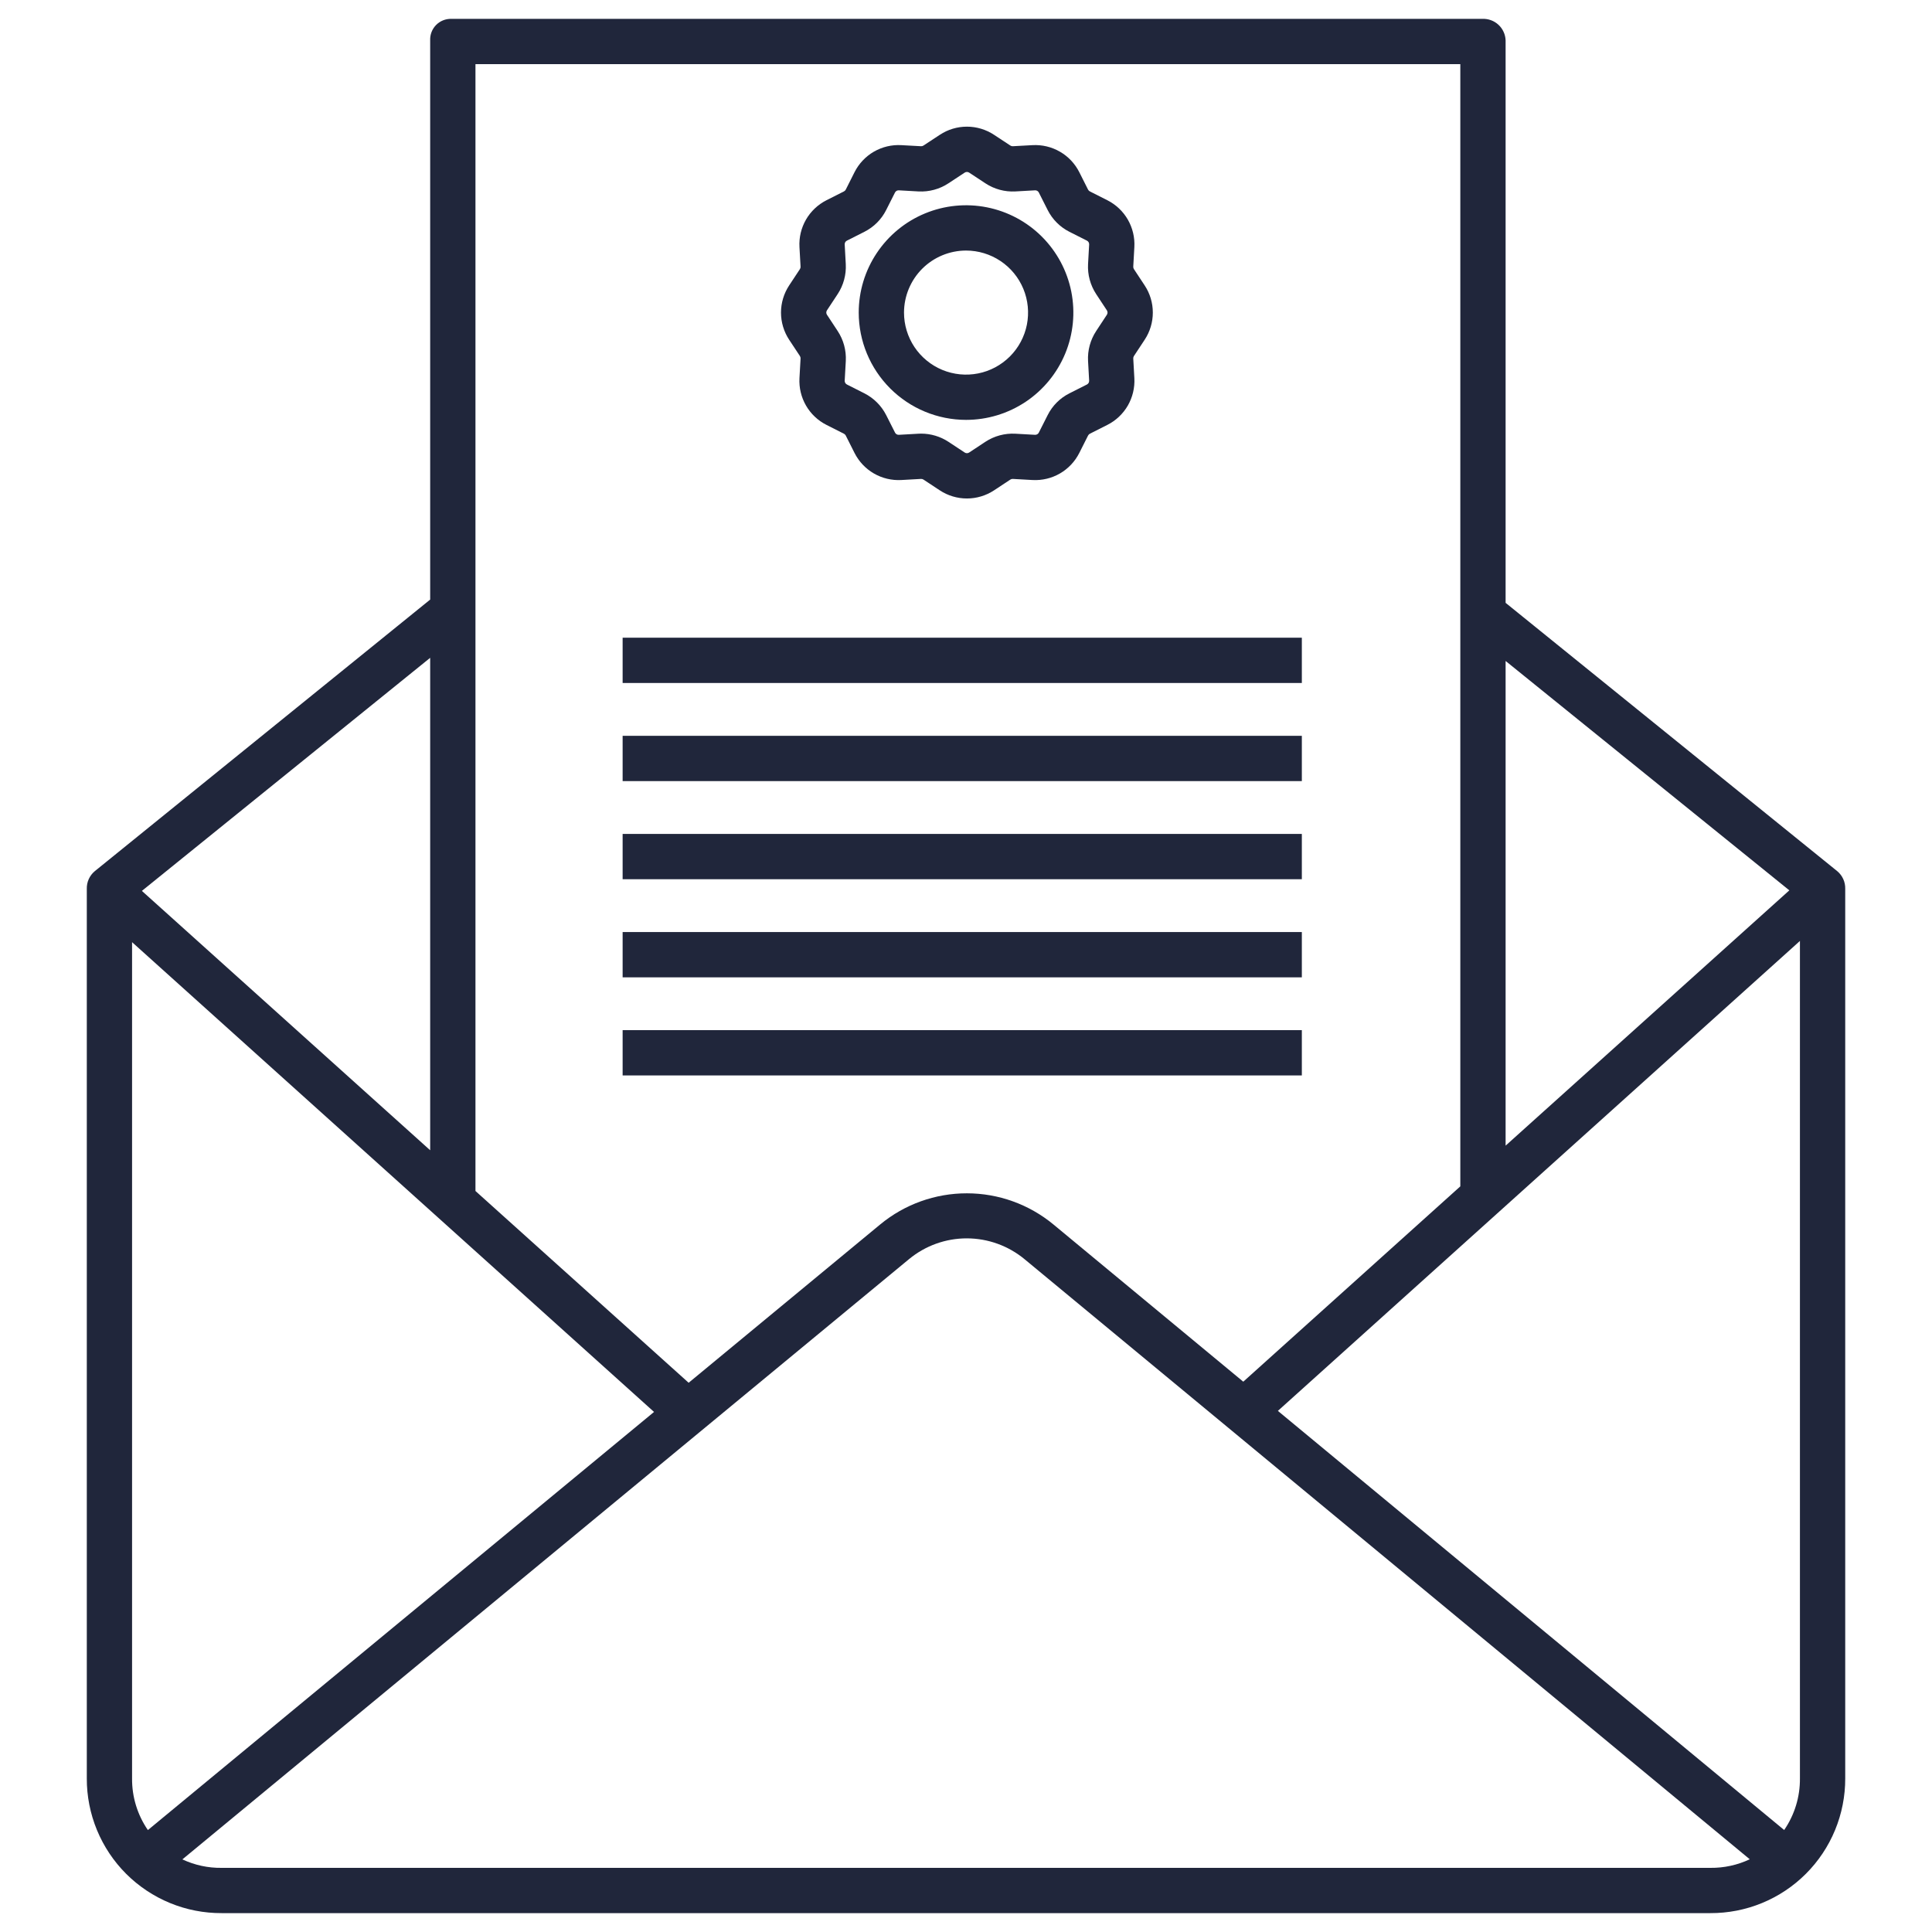 <svg xmlns="http://www.w3.org/2000/svg" width="70" height="70" viewBox="0 0 70 70" fill="none"><path d="M28.982 12.899C28.999 12.926 29.007 12.957 29.006 12.988L28.966 13.702C28.947 14.049 29.03 14.394 29.203 14.694C29.377 14.995 29.635 15.239 29.945 15.395L30.578 15.715C30.606 15.729 30.629 15.752 30.643 15.78L30.962 16.413C31.119 16.723 31.362 16.981 31.663 17.155C31.964 17.329 32.309 17.411 32.656 17.392L33.37 17.352C33.402 17.351 33.432 17.359 33.459 17.376L34.05 17.766C34.341 17.958 34.683 18.061 35.033 18.061C35.383 18.061 35.725 17.958 36.017 17.766L36.607 17.376C36.633 17.359 36.665 17.35 36.696 17.352L37.41 17.392C37.757 17.411 38.102 17.329 38.403 17.155C38.704 16.981 38.947 16.723 39.104 16.413L39.423 15.78C39.438 15.752 39.46 15.729 39.488 15.715L40.121 15.395C40.431 15.239 40.689 14.995 40.863 14.695C41.036 14.394 41.119 14.049 41.1 13.702L41.06 12.988C41.059 12.957 41.067 12.926 41.084 12.9L41.474 12.309C41.667 12.017 41.769 11.675 41.769 11.325C41.769 10.976 41.667 10.634 41.474 10.342L41.084 9.751C41.067 9.725 41.059 9.694 41.06 9.662L41.1 8.948C41.119 8.601 41.036 8.257 40.863 7.956C40.689 7.655 40.431 7.412 40.121 7.255L39.488 6.935C39.46 6.921 39.438 6.898 39.423 6.871L39.104 6.237C38.947 5.927 38.704 5.669 38.403 5.496C38.102 5.322 37.757 5.24 37.41 5.259L36.696 5.298C36.665 5.3 36.634 5.291 36.608 5.274L36.017 4.885C35.725 4.692 35.383 4.589 35.033 4.589C34.683 4.589 34.341 4.692 34.05 4.885L33.459 5.274C33.433 5.291 33.401 5.3 33.37 5.298L32.656 5.259C32.309 5.239 31.964 5.322 31.663 5.495C31.363 5.669 31.119 5.927 30.962 6.237L30.643 6.871C30.629 6.898 30.606 6.921 30.578 6.935L29.945 7.255C29.635 7.412 29.377 7.655 29.203 7.956C29.03 8.256 28.947 8.601 28.966 8.948L29.006 9.662C29.008 9.694 28.999 9.725 28.982 9.751L28.592 10.342C28.4 10.634 28.297 10.976 28.297 11.325C28.297 11.675 28.4 12.017 28.592 12.309L28.982 12.899ZM29.962 11.244L30.351 10.654C30.562 10.333 30.664 9.954 30.644 9.572L30.605 8.857C30.603 8.829 30.61 8.801 30.624 8.776C30.638 8.751 30.659 8.732 30.685 8.719L31.318 8.399C31.659 8.227 31.936 7.951 32.107 7.61L32.427 6.976C32.44 6.951 32.459 6.93 32.484 6.915C32.509 6.901 32.537 6.894 32.566 6.896L33.28 6.936C33.663 6.956 34.042 6.854 34.362 6.643L34.953 6.254C34.977 6.238 35.005 6.23 35.033 6.23C35.062 6.23 35.09 6.238 35.114 6.254L35.705 6.643C36.025 6.854 36.404 6.956 36.786 6.936L37.501 6.896C37.529 6.894 37.557 6.901 37.582 6.915C37.607 6.93 37.627 6.951 37.639 6.976L37.959 7.61C38.131 7.951 38.407 8.227 38.748 8.399L39.382 8.719C39.407 8.732 39.428 8.752 39.442 8.776C39.456 8.801 39.463 8.829 39.462 8.857L39.422 9.572C39.402 9.954 39.505 10.333 39.715 10.654L40.104 11.244C40.12 11.268 40.128 11.296 40.128 11.325C40.128 11.354 40.12 11.382 40.104 11.405L39.715 11.996C39.505 12.316 39.402 12.695 39.422 13.078L39.462 13.792C39.463 13.821 39.456 13.849 39.442 13.874C39.428 13.898 39.407 13.918 39.382 13.931L38.748 14.251C38.407 14.422 38.13 14.699 37.959 15.04L37.639 15.673C37.627 15.699 37.607 15.72 37.582 15.734C37.557 15.749 37.529 15.755 37.501 15.754L36.786 15.714C36.404 15.694 36.025 15.796 35.704 16.006L35.114 16.396C35.09 16.412 35.062 16.42 35.033 16.42C35.005 16.42 34.977 16.412 34.953 16.396L34.362 16.006C34.069 15.814 33.727 15.712 33.376 15.711C33.344 15.711 33.312 15.712 33.281 15.714L32.566 15.754C32.538 15.755 32.51 15.749 32.485 15.734C32.46 15.72 32.44 15.699 32.428 15.673L32.108 15.04C31.935 14.7 31.659 14.424 31.318 14.251L30.685 13.931C30.66 13.918 30.639 13.898 30.625 13.874C30.61 13.849 30.604 13.821 30.605 13.792L30.645 13.078C30.665 12.695 30.562 12.316 30.352 11.996L29.963 11.405C29.947 11.382 29.938 11.354 29.938 11.325C29.938 11.296 29.946 11.268 29.962 11.244Z" fill="#20263B"></path><path d="M35.001 15.213C35.77 15.213 36.522 14.985 37.162 14.558C37.801 14.131 38.299 13.524 38.594 12.813C38.888 12.103 38.965 11.321 38.815 10.567C38.665 9.812 38.294 9.12 37.751 8.576C37.207 8.032 36.514 7.662 35.76 7.512C35.006 7.362 34.224 7.439 33.514 7.733C32.803 8.027 32.196 8.526 31.769 9.165C31.341 9.804 31.113 10.556 31.113 11.325C31.114 12.356 31.524 13.344 32.253 14.073C32.982 14.802 33.971 15.212 35.001 15.213ZM35.001 9.078C35.446 9.078 35.88 9.21 36.25 9.457C36.62 9.704 36.908 10.055 37.078 10.466C37.248 10.877 37.292 11.329 37.206 11.764C37.119 12.2 36.905 12.601 36.591 12.915C36.276 13.229 35.876 13.444 35.44 13.53C35.004 13.617 34.552 13.572 34.141 13.402C33.731 13.232 33.38 12.944 33.133 12.575C32.886 12.205 32.754 11.77 32.754 11.326C32.755 10.73 32.992 10.159 33.413 9.737C33.834 9.316 34.406 9.079 35.001 9.078Z" fill="#20263B"></path><path d="M66.568 31.565L54.551 21.842V1.464C54.547 1.357 54.523 1.252 54.478 1.155C54.434 1.058 54.371 0.97 54.292 0.898C54.214 0.825 54.122 0.769 54.021 0.732C53.921 0.695 53.814 0.679 53.707 0.683H16.358C16.255 0.68 16.152 0.698 16.056 0.736C15.96 0.774 15.873 0.832 15.801 0.905C15.729 0.978 15.672 1.066 15.635 1.162C15.598 1.258 15.582 1.361 15.586 1.464V21.724L3.433 31.565C3.34 31.643 3.266 31.74 3.216 31.851C3.166 31.961 3.142 32.082 3.145 32.203V64.434C3.143 65.076 3.268 65.713 3.513 66.307C3.758 66.9 4.118 67.44 4.572 67.894C5.027 68.347 5.567 68.707 6.161 68.951C6.755 69.195 7.391 69.319 8.034 69.316H61.967C62.609 69.319 63.246 69.195 63.84 68.951C64.434 68.707 64.974 68.347 65.428 67.894C65.883 67.44 66.243 66.9 66.488 66.307C66.733 65.713 66.858 65.076 66.856 64.434V32.203C66.859 32.082 66.835 31.961 66.785 31.851C66.735 31.74 66.661 31.643 66.568 31.565ZM54.551 23.948L64.831 32.259L54.551 41.509V23.948ZM17.227 2.324H52.91V42.984L45.046 50.061L38.168 44.365C37.286 43.636 36.177 43.236 35.032 43.236C33.887 43.235 32.777 43.633 31.894 44.362L24.951 50.1L17.227 43.152V2.324ZM15.586 23.834V41.676L5.141 32.279L15.586 23.834ZM4.785 64.434V34.136L23.697 51.157L5.358 66.307C4.979 65.756 4.779 65.102 4.785 64.434ZM61.967 67.676H8.034C7.541 67.683 7.054 67.578 6.608 67.369L32.94 45.617C33.529 45.132 34.269 44.867 35.033 44.868C35.796 44.87 36.535 45.137 37.123 45.624L63.397 67.365C62.95 67.576 62.461 67.682 61.967 67.676ZM65.215 64.434C65.221 65.101 65.022 65.754 64.644 66.305L46.3 51.119L65.215 34.092V64.434Z" fill="#20263B"></path><rect x="22.559" y="23.105" width="24.609" height="1.641" fill="#20263B"></rect><rect x="22.559" y="26.66" width="24.609" height="1.641" fill="#20263B"></rect><rect x="22.559" y="30.215" width="24.609" height="1.641" fill="#20263B"></rect><rect x="22.559" y="33.77" width="24.609" height="1.641" fill="#20263B"></rect><rect x="22.559" y="37.324" width="24.609" height="1.641" fill="#20263B"></rect></svg>